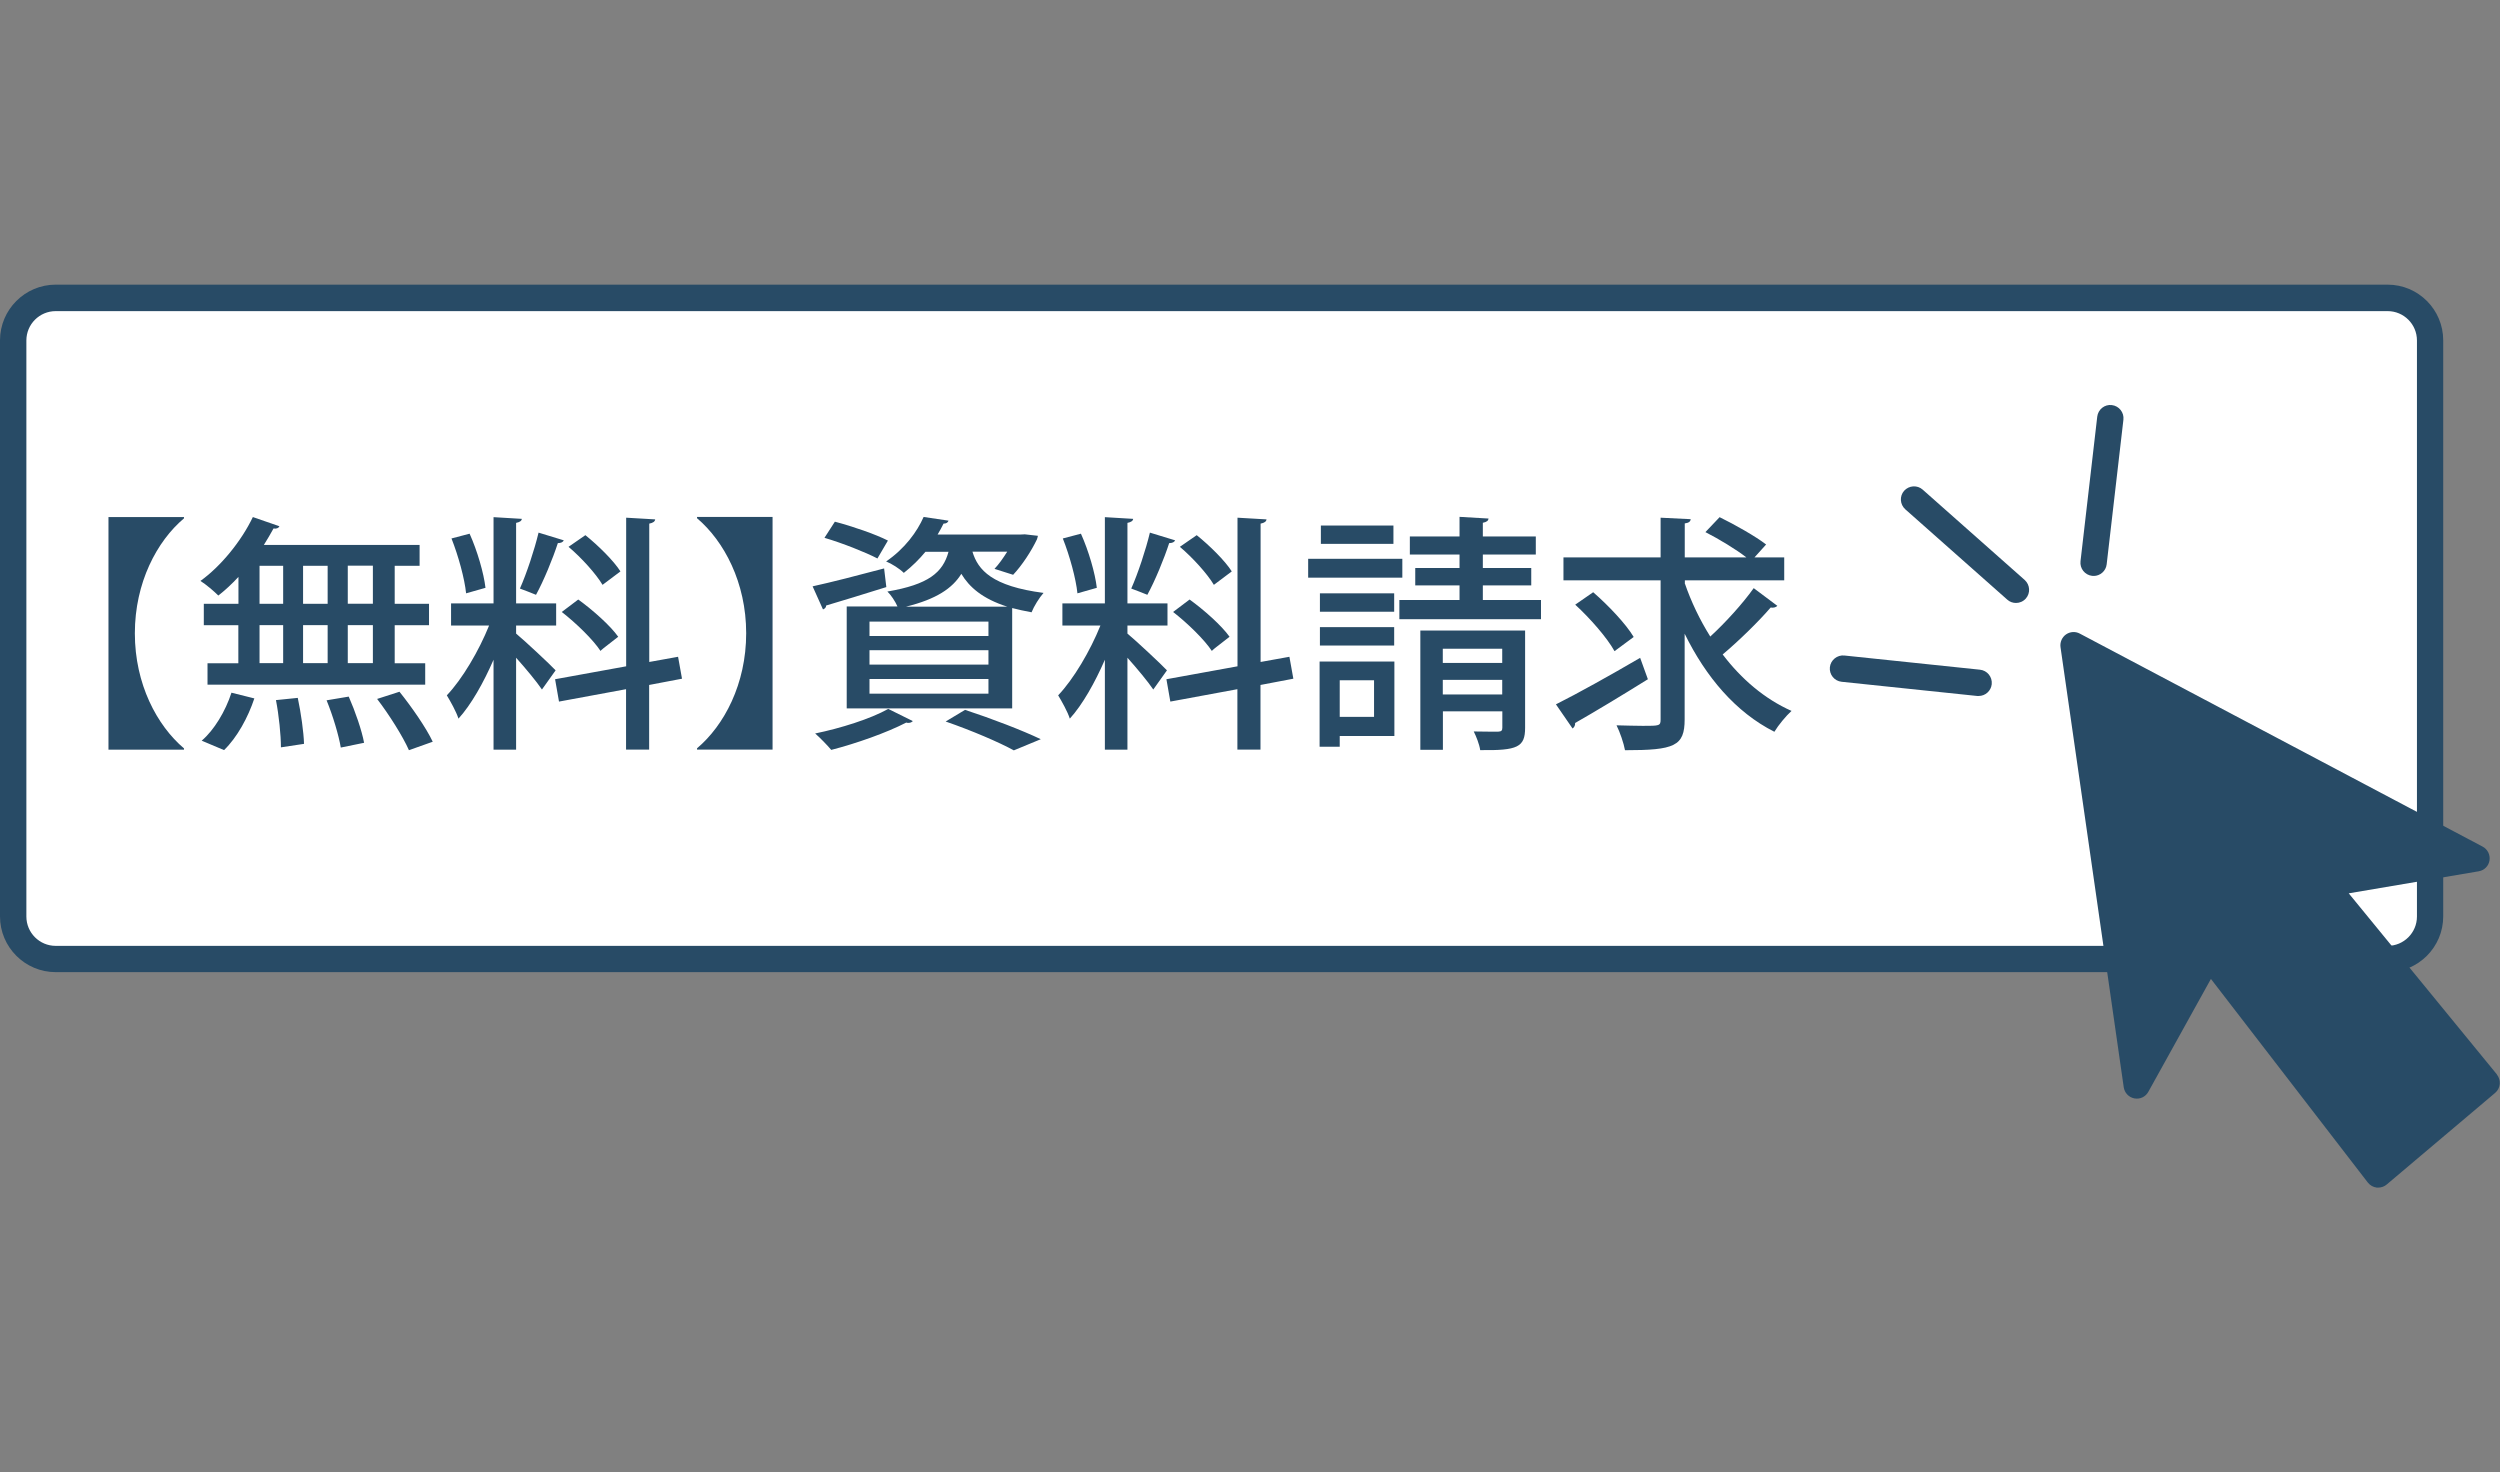 <?xml version="1.0" encoding="UTF-8"?><svg id="_レイヤー_2" xmlns="http://www.w3.org/2000/svg" viewBox="0 0 236 139"><rect x="0" y="0" width="236" height="139" fill="#808080" stroke="none"/><defs><style>.cls-1{fill:#fff;}.cls-2{fill:#284b66;}.cls-3{fill:none;}</style></defs><g id="_レイヤー_4"><rect class="cls-3" x="0" width="236" height="139"/><rect class="cls-1" x="1.24" y="28.12" width="228.15" height="62.4" rx="4.01" ry="4.01"/><path class="cls-2" d="m225.38,91.77H5.26c-2.9,0-5.26-2.36-5.26-5.26v-54.38c0-2.9,2.36-5.26,5.26-5.26h220.13c2.9,0,5.25,2.36,5.25,5.26v54.38c0,2.9-2.36,5.26-5.25,5.26ZM5.26,29.37c-1.53,0-2.77,1.24-2.77,2.77v54.38c0,1.53,1.24,2.77,2.77,2.77h220.13c1.53,0,2.77-1.24,2.77-2.77v-54.38c0-1.53-1.24-2.77-2.77-2.77H5.26Z"/><path class="cls-2" d="m235.72,101.44l-14-17.11,12.27-2.08c.53-.09.94-.5,1.02-1.03.08-.53-.18-1.05-.65-1.3l-38.03-20.11c-.41-.22-.91-.19-1.3.08-.38.27-.58.73-.52,1.19l5.97,41.56c.08.53.48.95,1.01,1.05.53.1,1.05-.15,1.31-.62l5.91-10.66,14.81,19.22c.21.27.52.44.85.48.04,0,.09,0,.13,0,.29,0,.58-.1.8-.29l10.24-8.65c.52-.44.59-1.21.16-1.74Z"/><path class="cls-2" d="m10.24,48.81h7.13v.12c-2.56,2.16-4.64,6.07-4.64,10.86s2.09,8.7,4.64,10.86v.12h-7.13v-21.95Z"/><path class="cls-2" d="m22.51,56.99v-2.53c-.61.66-1.27,1.27-1.9,1.76-.4-.4-1.17-1.06-1.69-1.38,1.9-1.36,3.85-3.73,4.95-6.03l2.51.87c-.07.16-.28.26-.56.21-.28.52-.59,1.03-.91,1.55h14.7v1.97h-2.35v3.59h3.24v2.02h-3.24v3.59h2.88v2.02h-20.55v-2.02h2.91v-3.59h-3.26v-2.02h3.26Zm1.5,8.94c-.59,1.78-1.62,3.68-2.86,4.88l-2.11-.89c1.17-.99,2.25-2.79,2.81-4.53l2.16.54Zm.49-12.52v3.59h2.23v-3.59h-2.23Zm0,5.6v3.59h2.23v-3.59h-2.23Zm2.02,11.54c0-1.13-.19-3.03-.47-4.46l2.06-.21c.3,1.41.56,3.24.59,4.34l-2.18.33Zm4.41-17.14h-2.32v3.59h2.32v-3.59Zm0,5.6h-2.32v3.59h2.32v-3.59Zm1.24,11.56c-.19-1.15-.75-3.02-1.34-4.46l2.09-.35c.61,1.38,1.24,3.21,1.45,4.36l-2.2.45Zm3.03-13.58v-3.59h-2.37v3.59h2.37Zm0,5.61v-3.59h-2.37v3.59h2.37Zm3.4,8.21c-.56-1.27-1.85-3.33-3-4.83l2.11-.68c1.15,1.43,2.53,3.42,3.14,4.72l-2.25.8Z"/><path class="cls-2" d="m48.72,59.81c.8.66,3.21,2.91,3.73,3.47l-1.29,1.81c-.49-.73-1.52-1.97-2.44-3v8.68h-2.13v-8.49c-.94,2.16-2.11,4.24-3.31,5.56-.21-.66-.75-1.62-1.1-2.2,1.45-1.52,3.03-4.2,3.99-6.59h-3.59v-2.09h4.01v-8.14l2.67.16c-.02.19-.19.31-.54.38v7.6h3.78v2.09h-3.78v.77Zm-4.39-9.43c.73,1.62,1.34,3.73,1.5,5.11l-1.83.52c-.14-1.38-.73-3.54-1.38-5.18l1.71-.45Zm8.89.63c-.07.16-.26.26-.56.26-.47,1.46-1.34,3.57-2.06,4.88-.42-.16-1.1-.45-1.52-.59.63-1.41,1.38-3.68,1.76-5.28l2.39.73Zm11.16,13.06l-3.1.59v6.1h-2.18v-5.7l-6.33,1.17-.37-2.11,6.71-1.22v-14.03l2.74.16c-.02.19-.19.33-.56.4v13.06l2.72-.49.37,2.06Zm-9.8-7.48c1.36.98,3.03,2.46,3.78,3.52-1.52,1.17-1.59,1.24-1.67,1.34-.7-1.06-2.27-2.6-3.66-3.68l1.55-1.17Zm.68-6.07c1.22.98,2.67,2.41,3.31,3.42l-1.69,1.27c-.61-1.03-1.99-2.56-3.21-3.59l1.59-1.1Z"/><path class="cls-2" d="m72.93,48.81v21.95h-7.13v-.12c2.56-2.16,4.64-6.07,4.64-10.86s-2.09-8.7-4.64-10.86v-.12h7.13Z"/><path class="cls-2" d="m76.71,55.35c1.74-.38,4.27-1.03,6.75-1.69l.21,1.76c-2.09.66-4.24,1.31-5.68,1.74,0,.19-.14.31-.3.37l-.98-2.18Zm9.45,12.73c-.09.09-.21.16-.4.16-.07,0-.14,0-.21-.03-1.85.96-4.71,1.97-7.08,2.58-.35-.42-1.08-1.17-1.52-1.55,2.39-.49,5.23-1.38,6.9-2.32l2.32,1.15Zm-7.34-18.83c1.62.42,3.85,1.19,5,1.78l-.99,1.69c-1.13-.59-3.33-1.46-5-1.95l.98-1.52Zm5.91,8.02c-.21-.49-.63-1.12-.96-1.43,3.87-.66,5.23-1.78,5.77-3.75h-2.18c-.56.68-1.24,1.36-2.04,1.99-.4-.4-1.15-.87-1.67-1.08,1.76-1.2,2.93-2.81,3.54-4.2l2.35.35c-.05.16-.19.28-.47.28-.16.33-.35.68-.56,1.03h7.83l.4-.02,1.24.14c-.02.07-.05.23-.09.33-.54,1.13-1.41,2.46-2.25,3.35l-1.76-.56c.4-.42.82-1.01,1.2-1.62h-3.28c.52,1.73,1.85,3.26,6.71,3.89-.4.45-.91,1.27-1.13,1.83-.68-.12-1.27-.26-1.83-.4v9.47h-15.62v-9.62h4.81Zm8.58,2.77v-1.36h-11.23v1.36h11.23Zm0,2.7v-1.36h-11.23v1.36h11.23Zm0,2.74v-1.38h-11.23v1.38h11.23Zm1.78-8.21c-2.35-.75-3.59-1.85-4.34-3.1-.84,1.36-2.35,2.39-5.23,3.1h9.57Zm.61,13.56c-1.41-.77-3.92-1.85-6.43-2.72l1.83-1.1c2.56.84,5.44,1.95,7.15,2.77l-2.56,1.06Z"/><path class="cls-2" d="m106.43,59.81c.8.66,3.21,2.91,3.73,3.47l-1.29,1.81c-.49-.73-1.52-1.97-2.44-3v8.68h-2.13v-8.49c-.94,2.16-2.11,4.24-3.31,5.56-.21-.66-.75-1.62-1.1-2.2,1.45-1.52,3.03-4.2,3.99-6.59h-3.59v-2.09h4.01v-8.14l2.67.16c-.02.19-.19.31-.54.38v7.6h3.78v2.09h-3.78v.77Zm-4.39-9.43c.73,1.62,1.34,3.73,1.5,5.11l-1.83.52c-.14-1.38-.73-3.54-1.38-5.18l1.71-.45Zm8.89.63c-.07.16-.26.26-.56.26-.47,1.46-1.34,3.57-2.06,4.88-.42-.16-1.1-.45-1.52-.59.63-1.41,1.38-3.68,1.76-5.28l2.39.73Zm11.16,13.06l-3.1.59v6.1h-2.18v-5.7l-6.33,1.17-.37-2.11,6.71-1.22v-14.03l2.74.16c-.02.19-.19.33-.56.4v13.06l2.72-.49.37,2.06Zm-9.8-7.48c1.36.98,3.03,2.46,3.78,3.52-1.52,1.17-1.59,1.24-1.67,1.34-.7-1.06-2.27-2.6-3.66-3.68l1.55-1.17Zm.68-6.07c1.22.98,2.67,2.41,3.31,3.42l-1.69,1.27c-.61-1.03-1.99-2.56-3.21-3.59l1.59-1.1Z"/><path class="cls-2" d="m132.38,52.75v1.78h-8.89v-1.78h8.89Zm-.75,9.69v7.04h-5.16v1.01h-1.9v-8.04h7.06Zm-.02-6.43v1.74h-7.01v-1.74h7.01Zm-7.01,4.93v-1.74h7.01v1.74h-7.01Zm6.94-11.33v1.73h-6.85v-1.73h6.85Zm-1.83,14.61h-3.24v3.45h3.24v-3.45Zm10.27-7.58h5.49v1.81h-13.37v-1.81h5.68v-1.38h-4.18v-1.64h4.18v-1.27h-4.69v-1.71h4.69v-1.85l2.74.16c-.02.19-.16.33-.54.4v1.29h5v1.71h-5v1.27h4.57v1.64h-4.57v1.38Zm3.99,2.89v9.17c0,1.83-.7,2.16-4.24,2.11-.07-.52-.37-1.29-.61-1.76.99.02,2.02.02,2.3.02.3-.02.4-.09.4-.37v-1.55h-5.61v3.63h-2.13v-11.26h9.9Zm-2.16,1.71h-5.61v1.34h5.61v-1.34Zm-5.61,4.32h5.61v-1.38h-5.61v1.38Z"/><path class="cls-2" d="m146.88,66.49c2.02-1.01,5.09-2.72,7.95-4.39l.73,2.02c-2.44,1.52-5.09,3.12-6.87,4.13.02.21-.07.4-.24.52l-1.57-2.28Zm12.15-11.47c.61,1.78,1.43,3.49,2.42,5.07,1.43-1.31,3.07-3.12,4.1-4.57l2.23,1.67c-.12.14-.37.21-.63.16-1.15,1.34-3.03,3.17-4.53,4.43,1.76,2.32,3.96,4.2,6.5,5.33-.52.47-1.24,1.34-1.62,1.97-3.66-1.85-6.47-5.18-8.47-9.26v8.09c0,2.53-.96,2.91-5.63,2.91-.12-.66-.47-1.69-.8-2.35.91.02,1.8.05,2.49.05,1.57,0,1.67,0,1.67-.61v-13.13h-9.17v-2.16h9.17v-3.75l2.84.14c-.02.21-.16.35-.56.4v3.21h5.82c-.99-.77-2.6-1.74-3.87-2.39l1.34-1.41c1.43.7,3.4,1.81,4.39,2.58l-1.1,1.22h2.81v2.16h-9.38v.26Zm-8.63.89c1.41,1.22,3.1,3,3.82,4.22l-1.81,1.34c-.68-1.24-2.3-3.1-3.71-4.39l1.69-1.17Z"/><path class="cls-2" d="m186.78,65.7s-.09,0-.13,0l-12.8-1.34c-.68-.07-1.18-.68-1.11-1.37s.7-1.18,1.37-1.11l12.8,1.34c.68.07,1.18.68,1.11,1.37-.07.64-.61,1.11-1.23,1.11Z"/><path class="cls-2" d="m190.31,56.92c-.29,0-.59-.1-.82-.31l-9.63-8.53c-.51-.46-.56-1.24-.11-1.75.46-.51,1.24-.56,1.75-.11l9.63,8.53c.51.46.56,1.24.11,1.75-.25.28-.59.42-.93.42Z"/><path class="cls-2" d="m197.63,54.36s-.1,0-.14,0c-.68-.08-1.17-.7-1.09-1.38l1.58-13.65c.08-.68.7-1.18,1.38-1.09.68.08,1.17.7,1.09,1.38l-1.58,13.65c-.07.63-.61,1.1-1.23,1.1Z"/></g></svg>